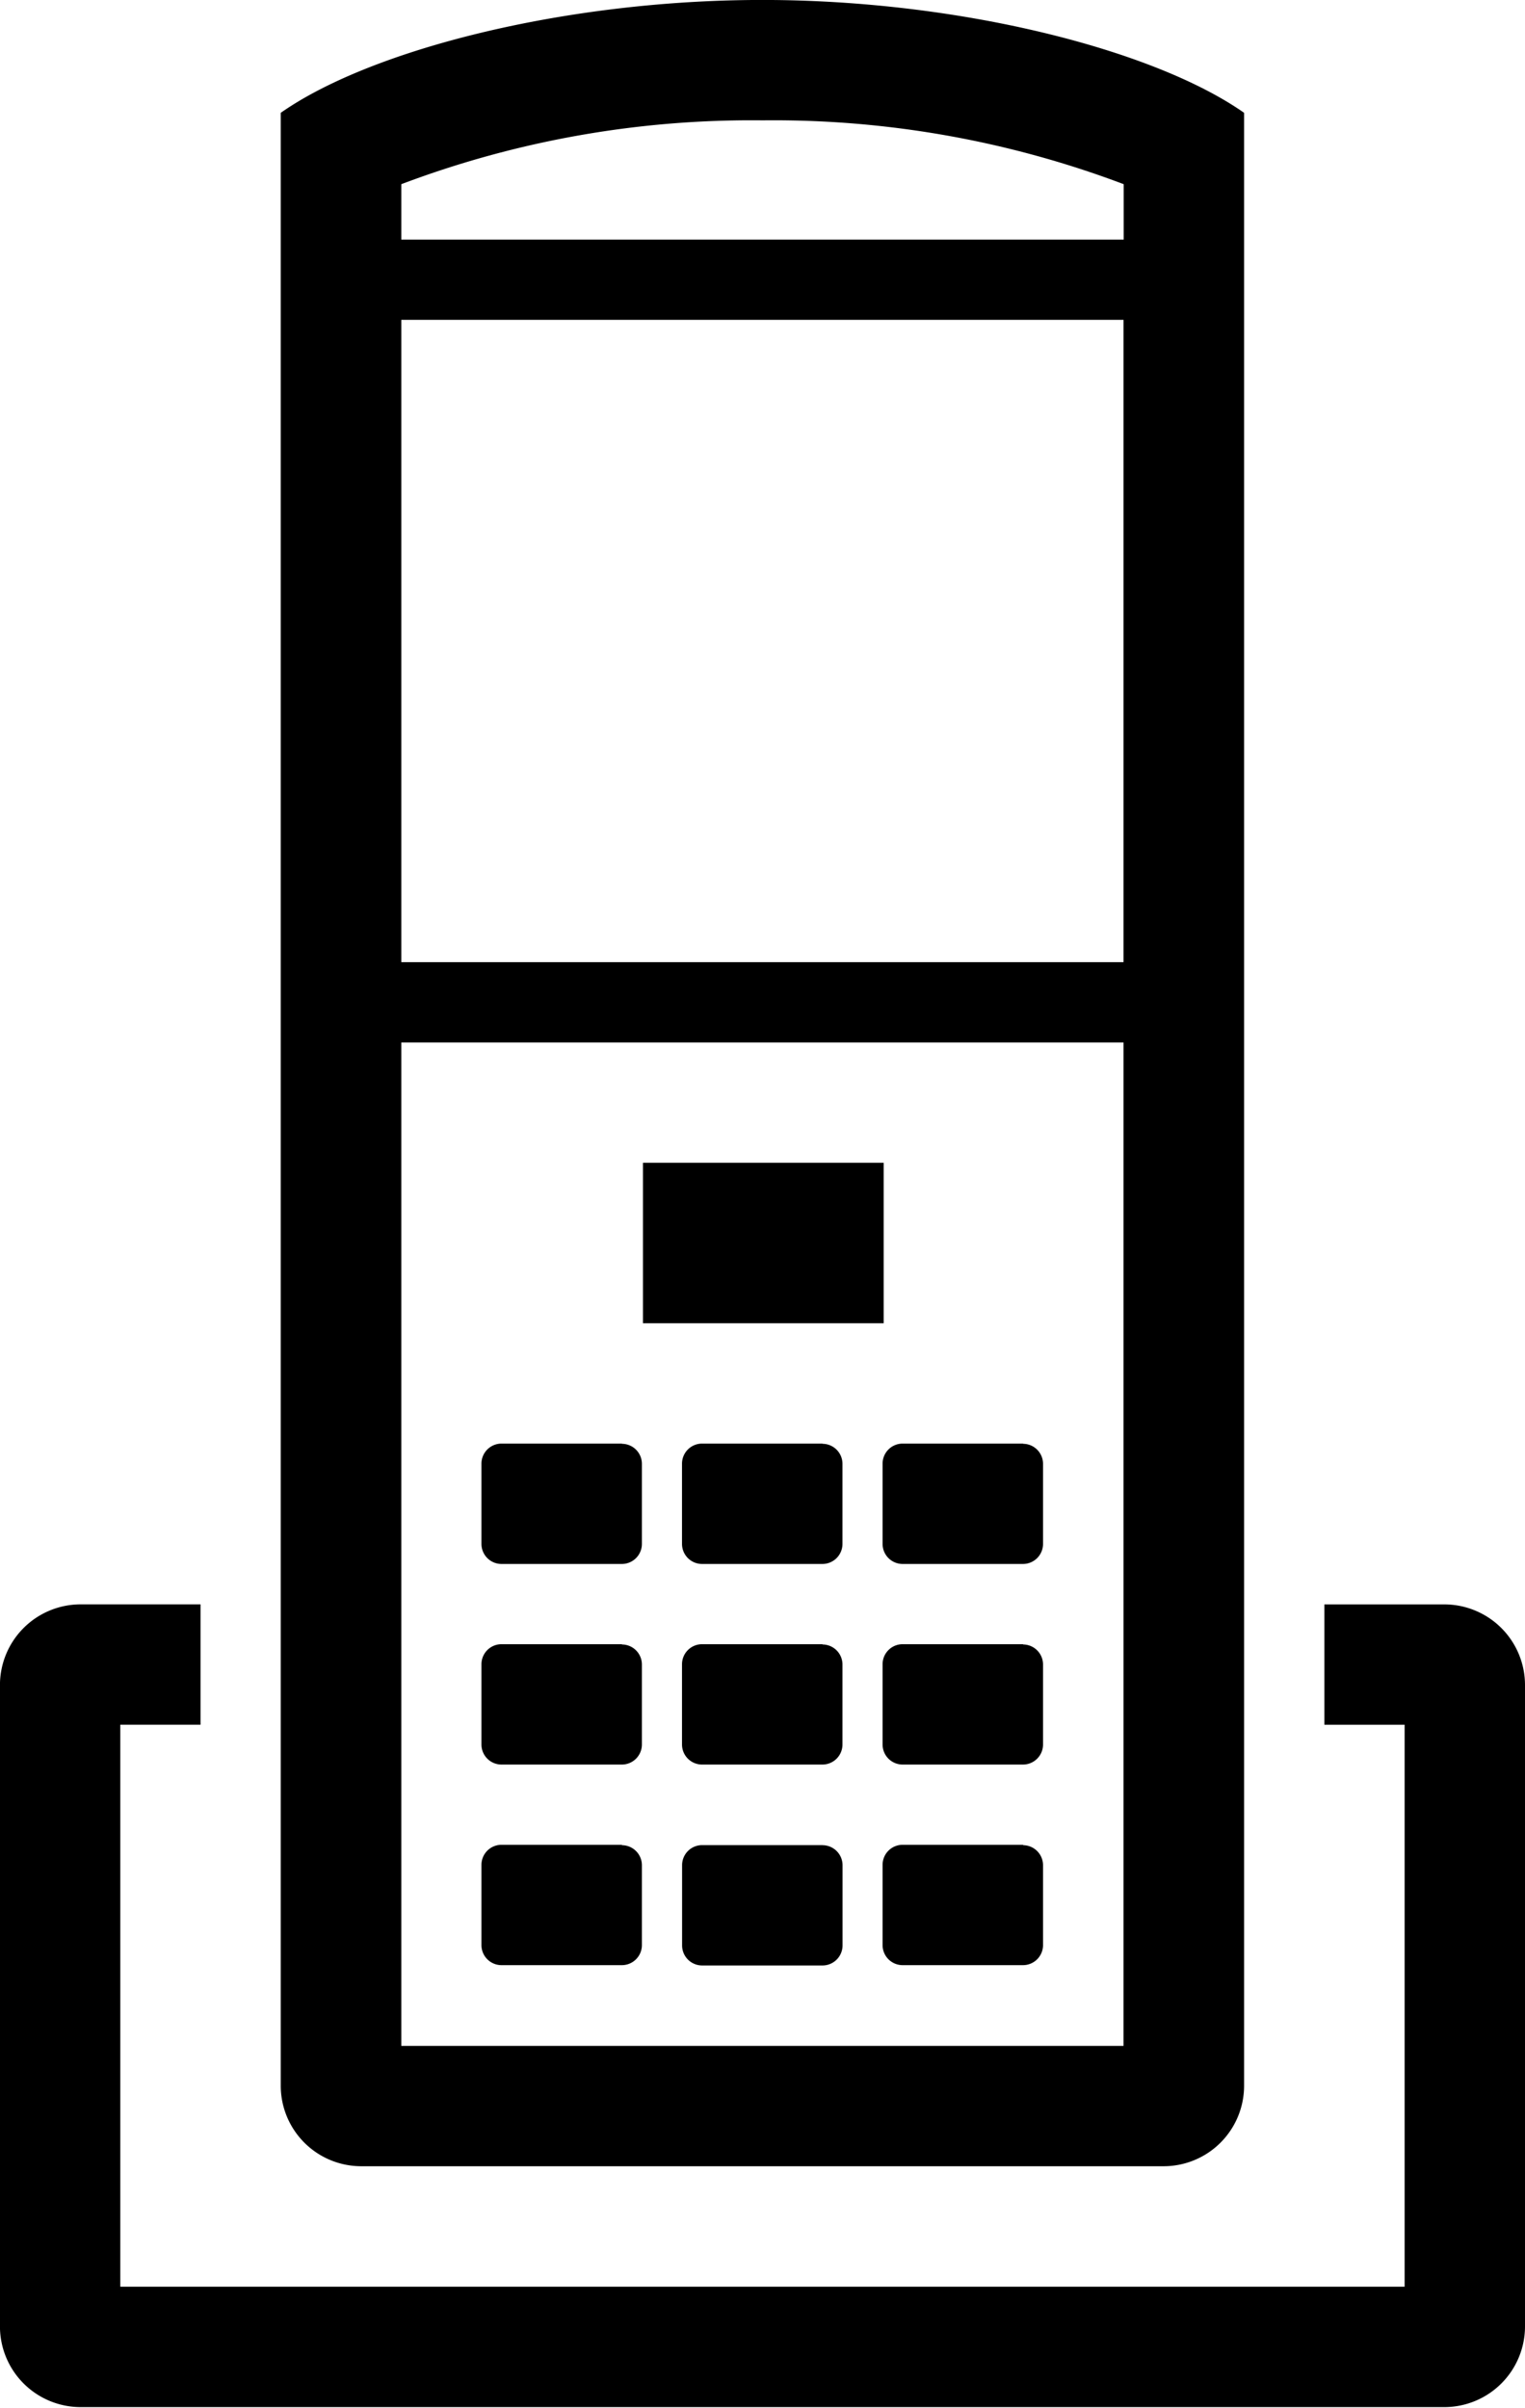 <svg data-v-075a272f="" xmlns="http://www.w3.org/2000/svg" width="38.017" height="60.027" viewBox="0 0 38.017 60.027"><defs data-v-075a272f=""></defs><path data-v-075a272f="" d="M51.018,44.03V60.015a2.012,2.012,0,0,1-2,2.012H15a2.012,2.012,0,0,1-2-2.012V44.03a2.012,2.012,0,0,1,2-2.012h3v3H16V59.026H48.017V45.019h-2v-3h3A2.012,2.012,0,0,1,51.018,44.03ZM20,54.023V4.84c2.239-1.572,7.08-2.813,12.005-2.813S41.776,3.269,44.015,4.84V54.023a2.006,2.006,0,0,1-2,2H22.005A2.007,2.007,0,0,1,20,54.023Zm21.009-1V28.012H23.005V53.023Zm0-27.012V10H23.005V26.011ZM23.005,6.619V8H41.014V6.619a24.688,24.688,0,0,0-9-1.591A24.688,24.688,0,0,0,23.005,6.619Zm10.5,41.4h-3a.5.5,0,0,0-.5.5v2a.5.5,0,0,0,.5.5h3a.5.5,0,0,0,.5-.5v-2A.5.5,0,0,0,33.51,48.021Zm1.525-17.008h-6v4h6Zm-6.527,7h-3a.5.5,0,0,0-.5.5v2a.5.5,0,0,0,.5.5h3a.5.5,0,0,0,.5-.5v-2A.5.5,0,0,0,28.508,38.016Zm0,5h-3a.5.5,0,0,0-.5.5v2a.5.5,0,0,0,.5.5h3a.5.5,0,0,0,.5-.5v-2A.5.5,0,0,0,28.508,43.018Zm0,5h-3a.5.5,0,0,0-.5.5v2a.5.5,0,0,0,.5.5h3a.5.5,0,0,0,.5-.5v-2A.5.5,0,0,0,28.508,48.021Zm5-10h-3a.5.5,0,0,0-.5.5v2a.5.5,0,0,0,.5.5h3a.5.5,0,0,0,.5-.5v-2A.5.5,0,0,0,33.51,38.016Zm5,5h-3a.5.5,0,0,0-.5.5v2a.5.5,0,0,0,.5.5h3a.5.5,0,0,0,.5-.5v-2A.5.5,0,0,0,38.512,43.018Zm-5,0h-3a.5.5,0,0,0-.5.5v2a.5.5,0,0,0,.5.5h3a.5.5,0,0,0,.5-.5v-2A.5.5,0,0,0,33.51,43.018Zm5-5h-3a.5.5,0,0,0-.5.5v2a.5.5,0,0,0,.5.5h3a.5.5,0,0,0,.5-.5v-2A.5.5,0,0,0,38.512,38.016Zm0,10h-3a.5.5,0,0,0-.5.5v2a.5.5,0,0,0,.5.5h3a.5.5,0,0,0,.5-.5v-2A.5.5,0,0,0,38.512,48.021Z" transform="translate(-13.001 -2.028)" class="a" style="fill: currentcolor;"></path></svg>